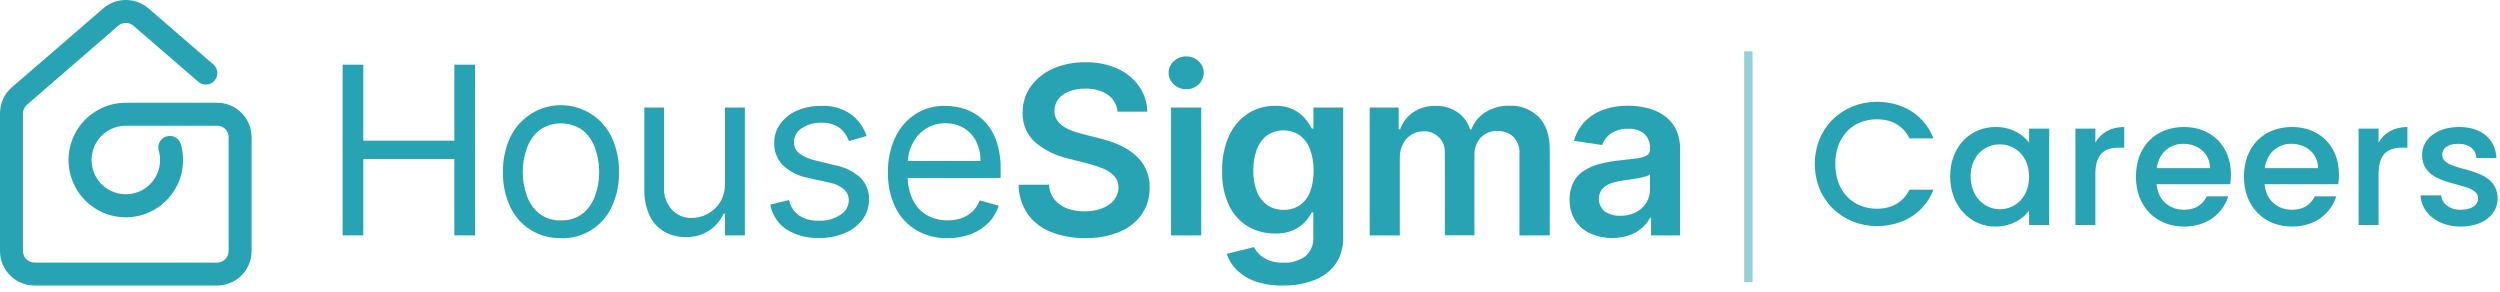 <svg xmlns="http://www.w3.org/2000/svg" width="300" height="35" viewBox="0 0 300 35" fill="none"><path d="M26.055 12.331H15.096C12.316 12.331 9.809 14.006 8.746 16.575C7.682 19.143 8.271 22.1 10.238 24.065C12.204 26.03 15.161 26.617 17.729 25.552C20.297 24.486 21.97 21.979 21.968 19.199C21.969 18.595 21.889 17.994 21.73 17.411C21.627 16.909 21.253 16.505 20.76 16.363C20.268 16.22 19.737 16.363 19.381 16.733C19.026 17.103 18.906 17.64 19.068 18.126C19.528 19.827 18.852 21.632 17.389 22.613C15.926 23.595 14 23.535 12.601 22.464C11.201 21.394 10.64 19.551 11.204 17.881C11.768 16.212 13.334 15.089 15.096 15.087H26.055C26.815 15.087 27.433 15.702 27.435 16.463V30.128C27.433 30.889 26.816 31.506 26.055 31.509H4.136C3.375 31.506 2.759 30.889 2.756 30.128V13.597C2.76 13.194 2.942 12.813 3.252 12.555L14.197 3.08C14.716 2.638 15.48 2.638 15.999 3.08L23.8 9.814C24.173 10.135 24.689 10.233 25.153 10.071C25.617 9.909 25.96 9.511 26.052 9.028C26.143 8.545 25.971 8.049 25.598 7.728L17.802 0.99C16.248 -0.33 13.968 -0.33 12.414 0.99L1.43 10.469C0.521 11.254 -0.001 12.396 7.05655e-07 13.597V30.128C0.005 32.41 1.855 34.257 4.136 34.26H26.055C28.339 34.26 30.191 32.408 30.191 30.123V16.463C30.188 14.18 28.337 12.331 26.055 12.331Z" fill="#28A3B3"></path><path d="M41.115 28.246V7.763H43.598V16.88H54.523V7.763H57.006V28.246H54.523V19.084H43.598V28.246H41.115Z" fill="#28A3B3"></path><path fill-rule="evenodd" clip-rule="evenodd" d="M61.231 24.825C62.328 27.177 64.721 28.648 67.314 28.564V28.584C69.914 28.666 72.311 27.186 73.402 24.825C74.011 23.524 74.311 22.1 74.276 20.664C74.311 19.218 74.012 17.784 73.402 16.473C72.288 14.121 69.919 12.621 67.317 12.621C64.715 12.621 62.345 14.121 61.231 16.473C60.622 17.784 60.323 19.218 60.358 20.664C60.323 22.1 60.622 23.524 61.231 24.825ZM69.916 25.634C69.169 26.197 68.249 26.483 67.314 26.444C66.381 26.483 65.463 26.196 64.717 25.634C64.033 25.076 63.517 24.339 63.228 23.504C62.892 22.588 62.724 21.619 62.731 20.644C62.724 19.665 62.892 18.693 63.228 17.774C63.515 16.933 64.031 16.188 64.717 15.624C66.278 14.531 68.356 14.531 69.916 15.624C70.601 16.189 71.117 16.933 71.406 17.774C71.741 18.693 71.909 19.665 71.903 20.644C71.91 21.619 71.742 22.588 71.406 23.504C71.115 24.338 70.6 25.075 69.916 25.634Z" fill="#28A3B3"></path><path d="M86.998 21.965V12.907H89.382V28.246H86.998V25.644H86.834C86.46 26.443 85.88 27.128 85.156 27.631C84.306 28.199 83.298 28.484 82.276 28.445C81.38 28.458 80.497 28.238 79.713 27.804C78.948 27.358 78.337 26.69 77.96 25.888C77.5 24.871 77.28 23.761 77.32 22.645V12.907H79.679V22.486C79.63 23.468 79.971 24.43 80.627 25.163C81.251 25.826 82.13 26.188 83.04 26.156C83.667 26.147 84.282 25.992 84.838 25.704C85.464 25.388 85.995 24.911 86.377 24.323C86.815 23.617 87.031 22.795 86.998 21.965Z" fill="#28A3B3"></path><path d="M103.995 16.324L101.875 16.925C101.734 16.553 101.54 16.203 101.299 15.887C101.02 15.532 100.663 15.247 100.256 15.053C99.724 14.815 99.145 14.703 98.563 14.725C97.729 14.7 96.907 14.932 96.209 15.39C95.634 15.736 95.28 16.357 95.276 17.029C95.255 17.568 95.493 18.085 95.916 18.419C96.514 18.834 97.19 19.123 97.903 19.268L100.187 19.829C101.341 20.039 102.413 20.565 103.285 21.349C103.962 22.056 104.321 23.008 104.278 23.986C104.282 24.824 104.016 25.64 103.519 26.315C102.978 27.041 102.25 27.608 101.413 27.953C100.421 28.373 99.352 28.578 98.275 28.554C96.905 28.609 95.55 28.254 94.382 27.536C93.354 26.85 92.65 25.774 92.435 24.557L94.675 24.001C94.836 24.749 95.269 25.411 95.891 25.858C96.59 26.302 97.409 26.519 98.235 26.479C99.163 26.527 100.083 26.28 100.862 25.773C101.459 25.414 101.832 24.776 101.855 24.08C101.866 23.575 101.664 23.089 101.299 22.739C100.809 22.319 100.216 22.038 99.581 21.925L96.994 21.349C95.833 21.143 94.758 20.602 93.9 19.795C93.234 19.077 92.877 18.127 92.907 17.148C92.895 16.322 93.153 15.515 93.642 14.849C94.157 14.161 94.841 13.619 95.628 13.275C96.543 12.885 97.529 12.692 98.523 12.709C99.795 12.635 101.056 12.984 102.108 13.702C102.991 14.362 103.649 15.277 103.995 16.324V16.324Z" fill="#28A3B3"></path><path fill-rule="evenodd" clip-rule="evenodd" d="M119.503 16.731C119.915 17.894 120.108 19.122 120.074 20.356V21.349H108.926C108.939 22.263 109.149 23.164 109.542 23.991C109.911 24.753 110.499 25.39 111.231 25.818C111.985 26.241 112.838 26.457 113.703 26.444C114.275 26.45 114.844 26.361 115.387 26.18C115.876 26.013 116.321 25.74 116.693 25.381C117.079 25.005 117.377 24.549 117.567 24.045L119.846 24.686C119.607 25.45 119.192 26.147 118.634 26.722C118.04 27.32 117.323 27.784 116.534 28.082C115.636 28.421 114.683 28.589 113.723 28.579C112.381 28.612 111.056 28.268 109.9 27.586C108.822 26.926 107.959 25.966 107.417 24.825C106.816 23.528 106.521 22.112 106.553 20.683C106.524 19.247 106.819 17.823 107.417 16.517C107.946 15.369 108.785 14.392 109.84 13.697C110.927 13.014 112.192 12.668 113.475 12.704C114.281 12.706 115.081 12.84 115.844 13.101C116.637 13.378 117.363 13.819 117.974 14.397C118.654 15.049 119.176 15.847 119.503 16.731ZM109.463 17.292C109.153 17.924 108.972 18.611 108.931 19.313L117.656 19.318C117.675 18.517 117.505 17.722 117.159 16.999C116.833 16.337 116.327 15.779 115.7 15.39C115.031 14.982 114.258 14.775 113.475 14.794C112.61 14.77 111.759 15.013 111.037 15.489C110.363 15.942 109.821 16.564 109.463 17.292Z" fill="#28A3B3"></path><path d="M134.102 13.404C134.039 12.582 133.608 11.832 132.93 11.363C132.133 10.846 131.193 10.591 130.244 10.633C129.565 10.616 128.89 10.734 128.258 10.981C127.755 11.17 127.314 11.493 126.981 11.914C126.689 12.311 126.532 12.792 126.534 13.285C126.523 13.674 126.625 14.059 126.827 14.392C127.033 14.713 127.308 14.985 127.632 15.187C127.986 15.413 128.366 15.596 128.764 15.733C129.173 15.878 129.589 16.002 130.01 16.105L131.932 16.602C132.697 16.777 133.445 17.022 134.167 17.332C134.862 17.626 135.513 18.017 136.098 18.494C137.315 19.464 138.003 20.951 137.955 22.506C137.981 23.624 137.666 24.724 137.052 25.659C136.387 26.617 135.459 27.363 134.38 27.804C133.05 28.348 131.621 28.608 130.184 28.569C128.765 28.592 127.355 28.332 126.038 27.804C124.934 27.366 123.981 26.615 123.297 25.644C122.613 24.613 122.242 23.406 122.229 22.168H125.884C125.911 22.817 126.142 23.441 126.544 23.951C126.938 24.43 127.452 24.795 128.034 25.009C128.706 25.251 129.416 25.371 130.13 25.361C130.855 25.375 131.576 25.25 132.255 24.994C132.812 24.794 133.307 24.452 133.69 24C134.034 23.563 134.221 23.023 134.221 22.466C134.224 21.978 134.047 21.506 133.725 21.14C133.367 20.753 132.928 20.451 132.439 20.256C131.813 19.997 131.169 19.785 130.512 19.621L128.183 19.025C126.71 18.695 125.338 18.014 124.186 17.039C123.203 16.136 122.667 14.847 122.721 13.513C122.7 12.376 123.048 11.262 123.714 10.34C124.404 9.409 125.329 8.679 126.395 8.225C127.613 7.706 128.926 7.448 130.249 7.47C131.563 7.443 132.867 7.7 134.072 8.225C135.106 8.678 135.999 9.4 136.659 10.315C137.308 11.216 137.661 12.294 137.672 13.404H134.102Z" fill="#28A3B3"></path><path fill-rule="evenodd" clip-rule="evenodd" d="M140.85 10.122C141.25 10.506 141.786 10.715 142.34 10.703C142.895 10.716 143.433 10.509 143.835 10.127C144.227 9.772 144.451 9.267 144.451 8.739C144.451 8.21 144.227 7.706 143.835 7.351C143.437 6.964 142.9 6.755 142.345 6.77C141.792 6.759 141.257 6.966 140.855 7.346C140.457 7.695 140.23 8.201 140.235 8.731C140.231 9.261 140.456 9.768 140.85 10.122ZM140.528 12.907V28.246H144.148V12.907H140.528Z" fill="#28A3B3"></path><path fill-rule="evenodd" clip-rule="evenodd" d="M150.638 33.763C151.718 34.123 152.852 34.291 153.99 34.26C155.245 34.281 156.493 34.067 157.669 33.629C158.695 33.253 159.588 32.587 160.242 31.712C160.893 30.769 161.222 29.64 161.18 28.494V12.907H157.61V15.425H157.411C157.197 15.001 156.932 14.604 156.622 14.243C156.235 13.789 155.76 13.417 155.226 13.151C154.531 12.825 153.769 12.67 153.002 12.699C151.866 12.684 150.75 12.998 149.789 13.602C148.79 14.25 147.997 15.17 147.505 16.254C146.903 17.597 146.614 19.059 146.661 20.53C146.61 21.969 146.899 23.399 147.505 24.706C148.004 25.739 148.797 26.602 149.784 27.189C150.759 27.749 151.867 28.037 152.992 28.023C153.743 28.048 154.492 27.913 155.187 27.625C155.719 27.394 156.199 27.056 156.597 26.632C156.919 26.288 157.193 25.903 157.411 25.485H157.595V28.395C157.679 29.306 157.307 30.2 156.602 30.784C155.851 31.303 154.951 31.562 154.039 31.524C153.425 31.544 152.813 31.445 152.237 31.231C151.812 31.067 151.425 30.819 151.1 30.501C150.85 30.249 150.634 29.965 150.459 29.657L147.207 30.461C147.447 31.181 147.851 31.836 148.389 32.373C149.027 32.996 149.795 33.471 150.638 33.763ZM155.981 24.621C155.4 25.005 154.715 25.199 154.02 25.177V25.183C153.313 25.196 152.62 24.988 152.038 24.587C151.477 24.17 151.049 23.599 150.807 22.943C150.515 22.148 150.376 21.306 150.395 20.46C150.381 19.615 150.519 18.774 150.802 17.977C151.041 17.301 151.464 16.704 152.023 16.254C153.223 15.441 154.797 15.441 155.996 16.254C156.556 16.691 156.98 17.278 157.217 17.948C157.506 18.764 157.646 19.625 157.63 20.49C157.65 21.348 157.509 22.202 157.213 23.008C156.972 23.656 156.543 24.218 155.981 24.621Z" fill="#28A3B3"></path><path d="M164.363 28.246V12.907H167.839V15.519H168.018C168.309 14.676 168.867 13.951 169.607 13.454C170.395 12.944 171.32 12.684 172.258 12.709C173.195 12.678 174.117 12.942 174.895 13.463C175.611 13.965 176.143 14.687 176.41 15.519H176.569C176.895 14.663 177.491 13.936 178.267 13.449C179.135 12.922 180.137 12.656 181.152 12.684C182.446 12.631 183.705 13.116 184.628 14.025C185.522 14.918 185.969 16.221 185.969 17.933V28.246H182.334V18.494C182.407 17.711 182.127 16.937 181.569 16.383C181.055 15.937 180.392 15.7 179.712 15.718C178.943 15.676 178.195 15.974 177.666 16.532C177.161 17.118 176.898 17.875 176.931 18.648V28.231H173.381V18.369C173.429 17.668 173.173 16.98 172.679 16.481C172.185 15.981 171.5 15.717 170.799 15.758C170.297 15.753 169.805 15.891 169.378 16.155C168.945 16.425 168.593 16.808 168.36 17.262C168.097 17.776 167.965 18.348 167.978 18.926V28.246H164.363Z" fill="#28A3B3"></path><path fill-rule="evenodd" clip-rule="evenodd" d="M190.875 28.028C191.702 28.39 192.598 28.57 193.501 28.554C194.215 28.562 194.925 28.443 195.597 28.201C196.148 28.005 196.654 27.701 197.087 27.308C197.461 26.974 197.773 26.577 198.01 26.136H198.129V28.246H201.605V17.962C201.64 17.081 201.452 16.205 201.059 15.415C200.715 14.761 200.211 14.204 199.594 13.796C198.979 13.396 198.298 13.107 197.583 12.942C196.859 12.77 196.118 12.683 195.374 12.684C194.374 12.673 193.38 12.832 192.434 13.155C191.586 13.452 190.817 13.938 190.184 14.576C189.561 15.231 189.111 16.032 188.874 16.905L192.255 17.401C192.454 16.848 192.818 16.37 193.298 16.031C193.92 15.617 194.658 15.415 195.403 15.455C196.102 15.406 196.793 15.626 197.335 16.07C197.8 16.531 198.045 17.17 198.005 17.823V17.883C198.026 18.189 197.877 18.483 197.618 18.648C197.239 18.849 196.824 18.973 196.396 19.01C195.834 19.086 195.104 19.171 194.207 19.263C193.476 19.339 192.753 19.469 192.042 19.651C191.379 19.809 190.746 20.07 190.165 20.425C189.615 20.755 189.163 21.224 188.854 21.786C188.506 22.448 188.335 23.188 188.357 23.936C188.328 24.83 188.563 25.712 189.032 26.473C189.481 27.161 190.121 27.702 190.875 28.028ZM196.332 25.46C195.747 25.76 195.097 25.908 194.44 25.892C193.785 25.918 193.139 25.741 192.588 25.386C191.776 24.739 191.618 23.568 192.23 22.729C192.497 22.418 192.839 22.178 193.223 22.034C193.691 21.856 194.177 21.735 194.673 21.672L195.527 21.552C195.855 21.508 196.188 21.453 196.521 21.393C196.825 21.341 197.127 21.271 197.424 21.185C197.631 21.135 197.827 21.046 198 20.922V22.759C198.003 23.313 197.852 23.856 197.563 24.328C197.261 24.809 196.836 25.2 196.332 25.46Z" fill="#28A3B3"></path><path d="M217.777 19.671C217.777 24.06 221.116 27.126 225.232 27.126C228.277 27.126 230.902 25.614 232.015 22.758H229.138C228.361 24.312 226.975 25.047 225.232 25.047C222.334 25.047 220.234 22.968 220.234 19.671C220.234 16.374 222.334 14.316 225.232 14.316C226.975 14.316 228.361 15.051 229.138 16.605H232.015C230.902 13.749 228.277 12.216 225.232 12.216C221.116 12.216 217.777 15.303 217.777 19.671Z" fill="#28A3B3"></path><path d="M234.019 21.162C234.019 24.732 236.434 27.189 239.437 27.189C241.369 27.189 242.755 26.265 243.49 25.278V27H245.905V15.429H243.49V17.109C242.776 16.164 241.432 15.24 239.479 15.24C236.434 15.24 234.019 17.592 234.019 21.162ZM243.49 21.204C243.49 23.703 241.789 25.11 239.983 25.11C238.198 25.11 236.476 23.661 236.476 21.162C236.476 18.663 238.198 17.319 239.983 17.319C241.789 17.319 243.49 18.726 243.49 21.204Z" fill="#28A3B3"></path><path d="M251.444 20.91C251.444 18.453 252.536 17.718 254.3 17.718H254.909V15.24C253.271 15.24 252.116 15.954 251.444 17.109V15.429H249.05V27H251.444V20.91Z" fill="#28A3B3"></path><path d="M261.981 17.256C263.766 17.256 265.173 18.39 265.215 20.175H258.81C259.062 18.348 260.364 17.256 261.981 17.256ZM267.399 23.556H264.816C264.375 24.459 263.556 25.173 262.086 25.173C260.322 25.173 258.957 24.018 258.789 22.107H267.63C267.693 21.708 267.714 21.33 267.714 20.931C267.714 17.529 265.383 15.24 262.086 15.24C258.663 15.24 256.311 17.571 256.311 21.204C256.311 24.837 258.768 27.189 262.086 27.189C264.921 27.189 266.748 25.572 267.399 23.556Z" fill="#28A3B3"></path><path d="M274.942 17.256C276.727 17.256 278.134 18.39 278.176 20.175H271.771C272.023 18.348 273.325 17.256 274.942 17.256ZM280.36 23.556H277.777C277.336 24.459 276.517 25.173 275.047 25.173C273.283 25.173 271.918 24.018 271.75 22.107H280.591C280.654 21.708 280.675 21.33 280.675 20.931C280.675 17.529 278.344 15.24 275.047 15.24C271.624 15.24 269.272 17.571 269.272 21.204C269.272 24.837 271.729 27.189 275.047 27.189C277.882 27.189 279.709 25.572 280.36 23.556Z" fill="#28A3B3"></path><path d="M285.425 20.91C285.425 18.453 286.517 17.718 288.281 17.718H288.89V15.24C287.252 15.24 286.097 15.954 285.425 17.109V15.429H283.031V27H285.425V20.91Z" fill="#28A3B3"></path><path d="M299.722 23.766C299.596 19.587 293.065 20.889 293.065 18.558C293.065 17.781 293.737 17.256 295.018 17.256C296.32 17.256 297.097 17.949 297.181 18.957H299.575C299.449 16.647 297.727 15.24 295.102 15.24C292.372 15.24 290.65 16.731 290.65 18.579C290.65 22.821 297.37 21.519 297.37 23.787C297.37 24.585 296.635 25.173 295.249 25.173C293.926 25.173 293.023 24.396 292.939 23.451H290.461C290.566 25.551 292.519 27.189 295.291 27.189C298.021 27.189 299.722 25.719 299.722 23.766Z" fill="#28A3B3"></path><line opacity="0.5" x1="209.805" y1="6.156" x2="209.805" y2="33.858" stroke="#28A3B3"></line></svg>